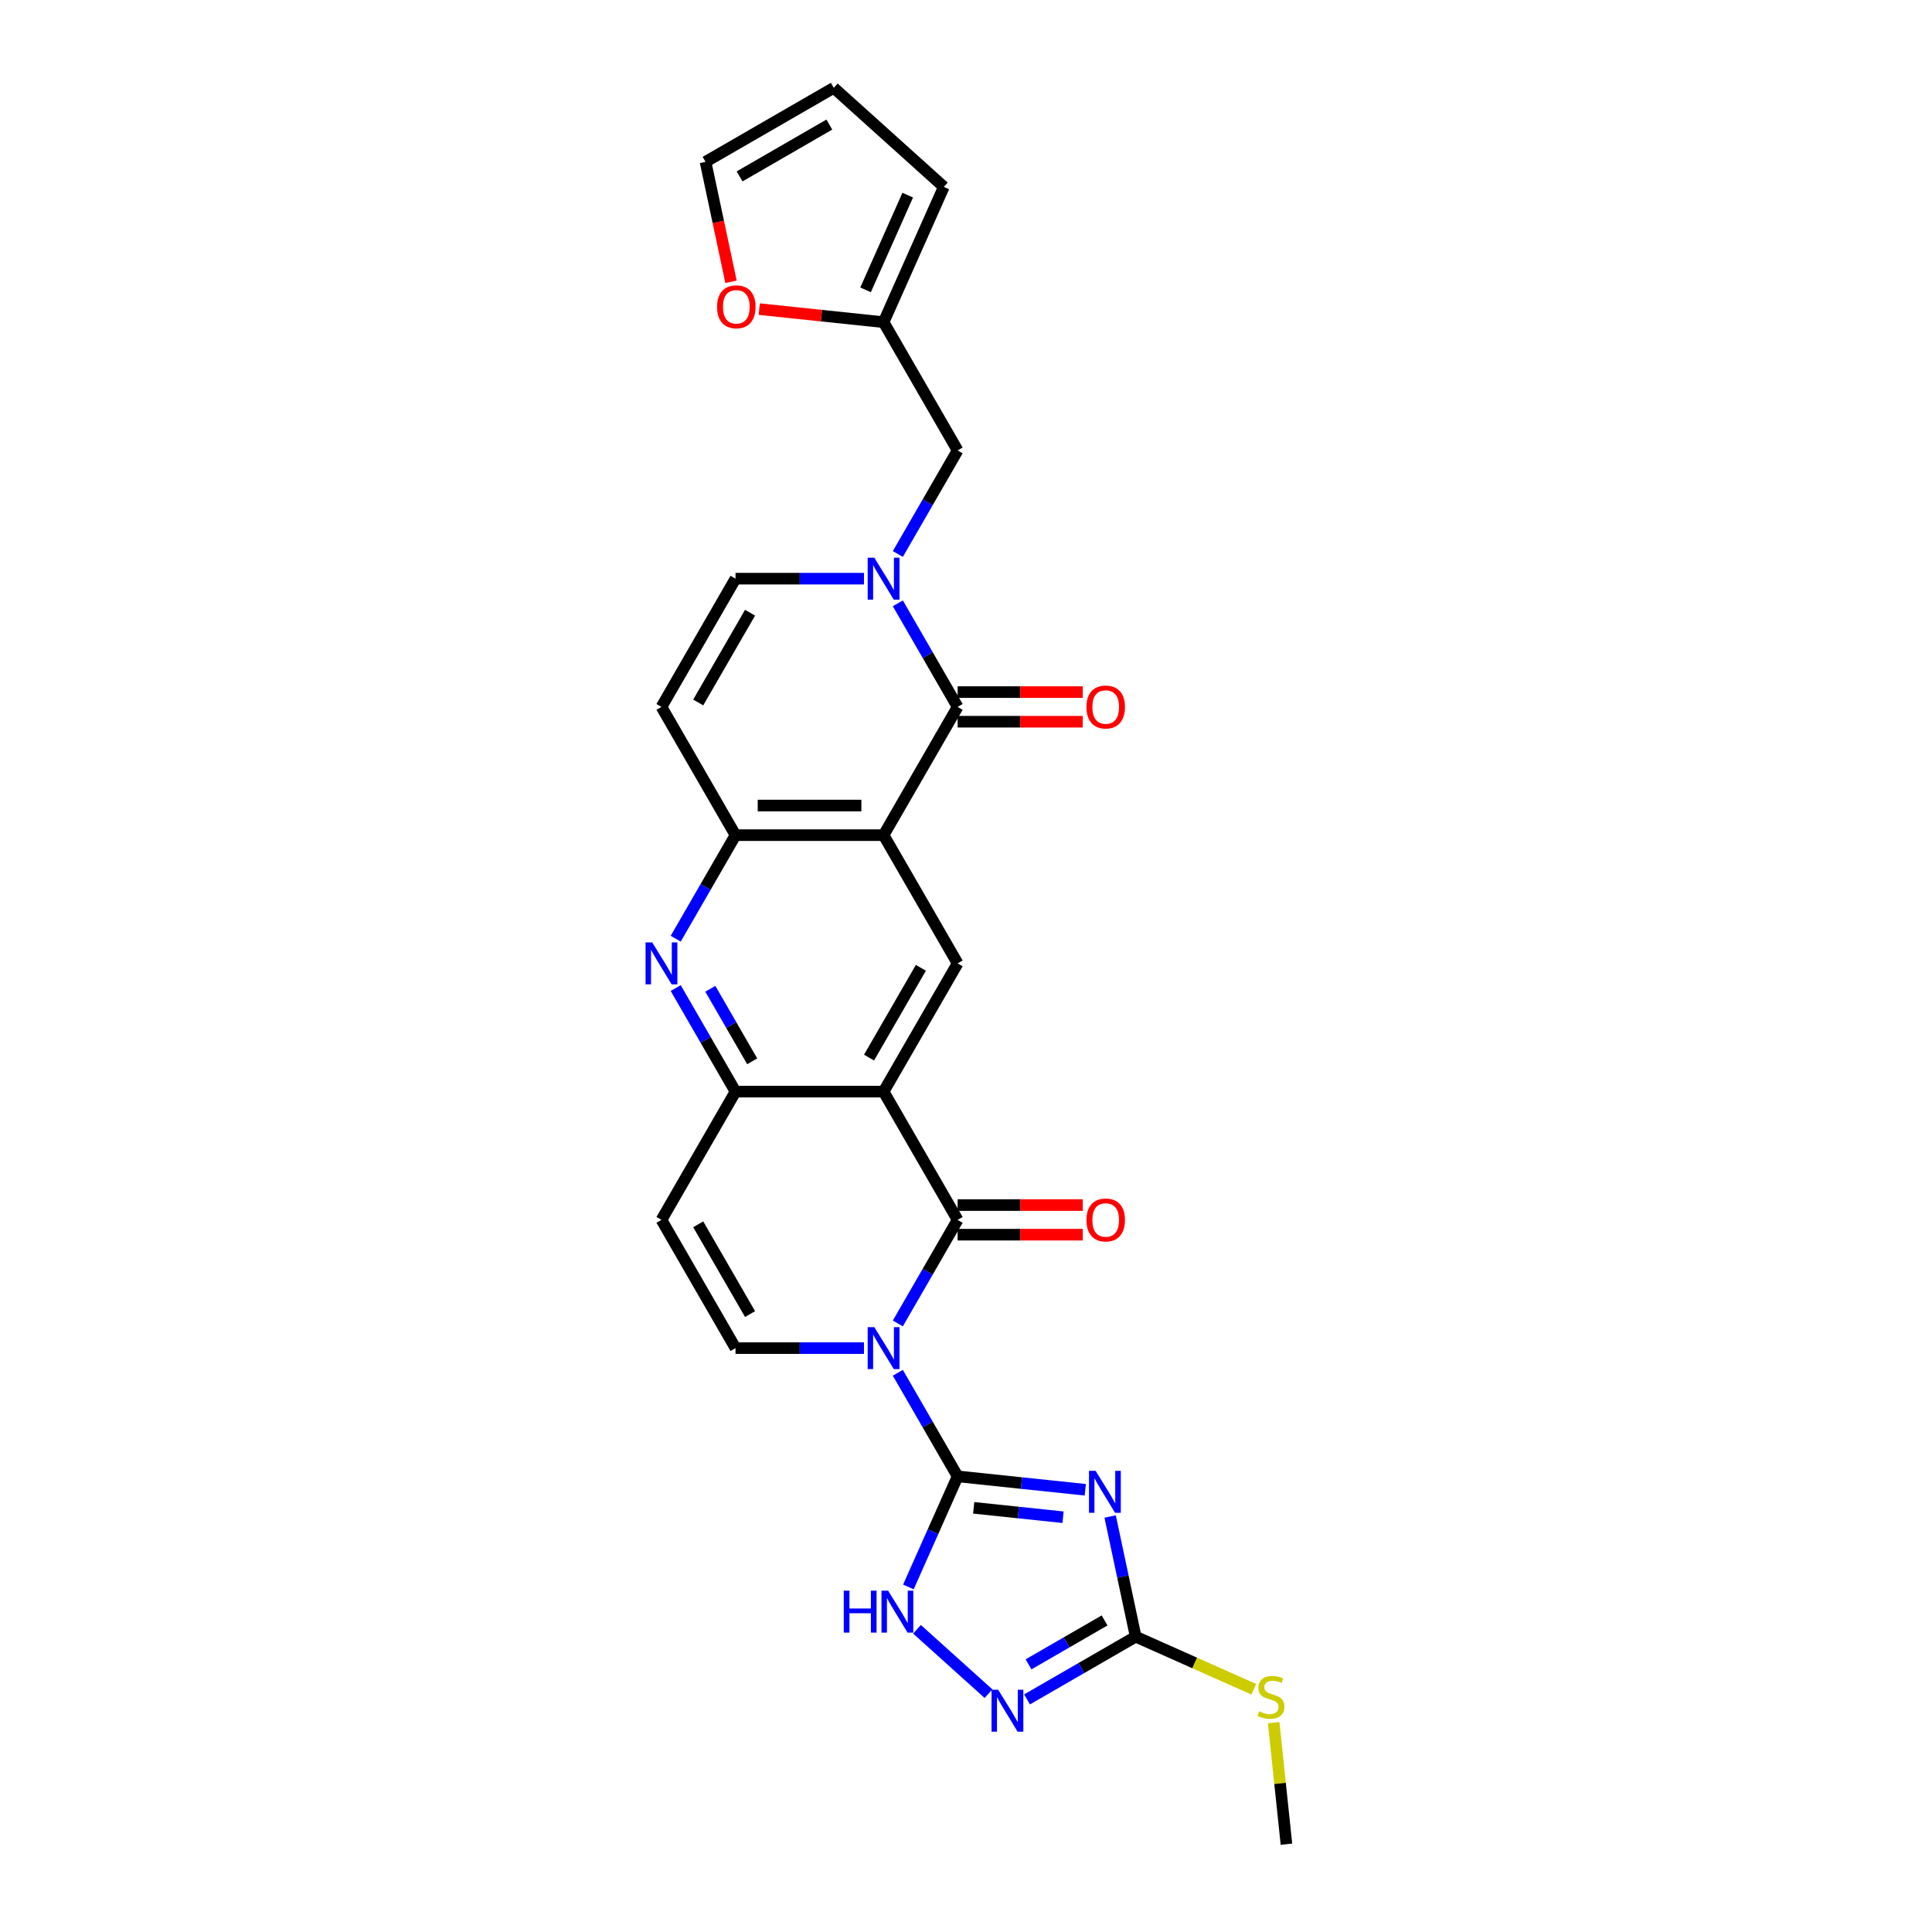 <?xml version='1.0' encoding='iso-8859-1'?>
<svg version='1.1' baseProfile='full'
              xmlns='http://www.w3.org/2000/svg'
                      xmlns:rdkit='http://www.rdkit.org/xml'
                      xmlns:xlink='http://www.w3.org/1999/xlink'
                  xml:space='preserve'
width='1000px' height='1000px' viewBox='0 0 1000 1000'>
<!-- END OF HEADER -->
<rect style='opacity:1.0;fill:#FFFFFF;stroke:none' width='1000' height='1000' x='0' y='0'> </rect>
<path class='bond-0' d='M 464.715,710.552 L 480.19,737.357' style='fill:none;fill-rule:evenodd;stroke:#0000FF;stroke-width:6px;stroke-linecap:butt;stroke-linejoin:miter;stroke-opacity:1' />
<path class='bond-0' d='M 480.19,737.357 L 495.665,764.161' style='fill:none;fill-rule:evenodd;stroke:#000000;stroke-width:6px;stroke-linecap:butt;stroke-linejoin:miter;stroke-opacity:1' />
<path class='bond-1' d='M 464.715,685.014 L 480.19,658.209' style='fill:none;fill-rule:evenodd;stroke:#0000FF;stroke-width:6px;stroke-linecap:butt;stroke-linejoin:miter;stroke-opacity:1' />
<path class='bond-1' d='M 480.19,658.209 L 495.665,631.405' style='fill:none;fill-rule:evenodd;stroke:#000000;stroke-width:6px;stroke-linecap:butt;stroke-linejoin:miter;stroke-opacity:1' />
<path class='bond-10' d='M 447.194,697.783 L 413.945,697.783' style='fill:none;fill-rule:evenodd;stroke:#0000FF;stroke-width:6px;stroke-linecap:butt;stroke-linejoin:miter;stroke-opacity:1' />
<path class='bond-10' d='M 413.945,697.783 L 380.696,697.783' style='fill:none;fill-rule:evenodd;stroke:#000000;stroke-width:6px;stroke-linecap:butt;stroke-linejoin:miter;stroke-opacity:1' />
<path class='bond-2' d='M 495.665,764.161 L 528.705,767.633' style='fill:none;fill-rule:evenodd;stroke:#000000;stroke-width:6px;stroke-linecap:butt;stroke-linejoin:miter;stroke-opacity:1' />
<path class='bond-2' d='M 528.705,767.633 L 561.744,771.106' style='fill:none;fill-rule:evenodd;stroke:#0000FF;stroke-width:6px;stroke-linecap:butt;stroke-linejoin:miter;stroke-opacity:1' />
<path class='bond-2' d='M 503.975,780.448 L 527.102,782.879' style='fill:none;fill-rule:evenodd;stroke:#000000;stroke-width:6px;stroke-linecap:butt;stroke-linejoin:miter;stroke-opacity:1' />
<path class='bond-2' d='M 527.102,782.879 L 550.23,785.309' style='fill:none;fill-rule:evenodd;stroke:#0000FF;stroke-width:6px;stroke-linecap:butt;stroke-linejoin:miter;stroke-opacity:1' />
<path class='bond-11' d='M 495.665,764.161 L 482.921,792.786' style='fill:none;fill-rule:evenodd;stroke:#000000;stroke-width:6px;stroke-linecap:butt;stroke-linejoin:miter;stroke-opacity:1' />
<path class='bond-11' d='M 482.921,792.786 L 470.176,821.411' style='fill:none;fill-rule:evenodd;stroke:#0000FF;stroke-width:6px;stroke-linecap:butt;stroke-linejoin:miter;stroke-opacity:1' />
<path class='bond-3' d='M 495.665,631.405 L 457.342,565.028' style='fill:none;fill-rule:evenodd;stroke:#000000;stroke-width:6px;stroke-linecap:butt;stroke-linejoin:miter;stroke-opacity:1' />
<path class='bond-20' d='M 495.665,639.07 L 528.048,639.07' style='fill:none;fill-rule:evenodd;stroke:#000000;stroke-width:6px;stroke-linecap:butt;stroke-linejoin:miter;stroke-opacity:1' />
<path class='bond-20' d='M 528.048,639.07 L 560.432,639.07' style='fill:none;fill-rule:evenodd;stroke:#FF0000;stroke-width:6px;stroke-linecap:butt;stroke-linejoin:miter;stroke-opacity:1' />
<path class='bond-20' d='M 495.665,623.741 L 528.048,623.741' style='fill:none;fill-rule:evenodd;stroke:#000000;stroke-width:6px;stroke-linecap:butt;stroke-linejoin:miter;stroke-opacity:1' />
<path class='bond-20' d='M 528.048,623.741 L 560.432,623.741' style='fill:none;fill-rule:evenodd;stroke:#FF0000;stroke-width:6px;stroke-linecap:butt;stroke-linejoin:miter;stroke-opacity:1' />
<path class='bond-7' d='M 574.606,784.942 L 581.217,816.043' style='fill:none;fill-rule:evenodd;stroke:#0000FF;stroke-width:6px;stroke-linecap:butt;stroke-linejoin:miter;stroke-opacity:1' />
<path class='bond-7' d='M 581.217,816.043 L 587.828,847.144' style='fill:none;fill-rule:evenodd;stroke:#000000;stroke-width:6px;stroke-linecap:butt;stroke-linejoin:miter;stroke-opacity:1' />
<path class='bond-13' d='M 457.342,565.028 L 495.665,498.65' style='fill:none;fill-rule:evenodd;stroke:#000000;stroke-width:6px;stroke-linecap:butt;stroke-linejoin:miter;stroke-opacity:1' />
<path class='bond-13' d='M 449.815,547.406 L 476.641,500.942' style='fill:none;fill-rule:evenodd;stroke:#000000;stroke-width:6px;stroke-linecap:butt;stroke-linejoin:miter;stroke-opacity:1' />
<path class='bond-28' d='M 457.342,565.028 L 380.696,565.028' style='fill:none;fill-rule:evenodd;stroke:#000000;stroke-width:6px;stroke-linecap:butt;stroke-linejoin:miter;stroke-opacity:1' />
<path class='bond-4' d='M 457.342,432.272 L 495.665,498.65' style='fill:none;fill-rule:evenodd;stroke:#000000;stroke-width:6px;stroke-linecap:butt;stroke-linejoin:miter;stroke-opacity:1' />
<path class='bond-5' d='M 457.342,432.272 L 495.665,365.894' style='fill:none;fill-rule:evenodd;stroke:#000000;stroke-width:6px;stroke-linecap:butt;stroke-linejoin:miter;stroke-opacity:1' />
<path class='bond-30' d='M 457.342,432.272 L 380.696,432.272' style='fill:none;fill-rule:evenodd;stroke:#000000;stroke-width:6px;stroke-linecap:butt;stroke-linejoin:miter;stroke-opacity:1' />
<path class='bond-30' d='M 445.845,416.943 L 392.193,416.943' style='fill:none;fill-rule:evenodd;stroke:#000000;stroke-width:6px;stroke-linecap:butt;stroke-linejoin:miter;stroke-opacity:1' />
<path class='bond-6' d='M 495.665,365.894 L 480.19,339.09' style='fill:none;fill-rule:evenodd;stroke:#000000;stroke-width:6px;stroke-linecap:butt;stroke-linejoin:miter;stroke-opacity:1' />
<path class='bond-6' d='M 480.19,339.09 L 464.715,312.286' style='fill:none;fill-rule:evenodd;stroke:#0000FF;stroke-width:6px;stroke-linecap:butt;stroke-linejoin:miter;stroke-opacity:1' />
<path class='bond-21' d='M 495.665,373.559 L 528.048,373.559' style='fill:none;fill-rule:evenodd;stroke:#000000;stroke-width:6px;stroke-linecap:butt;stroke-linejoin:miter;stroke-opacity:1' />
<path class='bond-21' d='M 528.048,373.559 L 560.432,373.559' style='fill:none;fill-rule:evenodd;stroke:#FF0000;stroke-width:6px;stroke-linecap:butt;stroke-linejoin:miter;stroke-opacity:1' />
<path class='bond-21' d='M 495.665,358.23 L 528.048,358.23' style='fill:none;fill-rule:evenodd;stroke:#000000;stroke-width:6px;stroke-linecap:butt;stroke-linejoin:miter;stroke-opacity:1' />
<path class='bond-21' d='M 528.048,358.23 L 560.432,358.23' style='fill:none;fill-rule:evenodd;stroke:#FF0000;stroke-width:6px;stroke-linecap:butt;stroke-linejoin:miter;stroke-opacity:1' />
<path class='bond-18' d='M 464.715,286.747 L 480.19,259.943' style='fill:none;fill-rule:evenodd;stroke:#0000FF;stroke-width:6px;stroke-linecap:butt;stroke-linejoin:miter;stroke-opacity:1' />
<path class='bond-18' d='M 480.19,259.943 L 495.665,233.139' style='fill:none;fill-rule:evenodd;stroke:#000000;stroke-width:6px;stroke-linecap:butt;stroke-linejoin:miter;stroke-opacity:1' />
<path class='bond-31' d='M 447.194,299.517 L 413.945,299.517' style='fill:none;fill-rule:evenodd;stroke:#0000FF;stroke-width:6px;stroke-linecap:butt;stroke-linejoin:miter;stroke-opacity:1' />
<path class='bond-31' d='M 413.945,299.517 L 380.696,299.517' style='fill:none;fill-rule:evenodd;stroke:#000000;stroke-width:6px;stroke-linecap:butt;stroke-linejoin:miter;stroke-opacity:1' />
<path class='bond-26' d='M 587.828,847.144 L 618.4,860.756' style='fill:none;fill-rule:evenodd;stroke:#000000;stroke-width:6px;stroke-linecap:butt;stroke-linejoin:miter;stroke-opacity:1' />
<path class='bond-26' d='M 618.4,860.756 L 648.972,874.367' style='fill:none;fill-rule:evenodd;stroke:#CCCC00;stroke-width:6px;stroke-linecap:butt;stroke-linejoin:miter;stroke-opacity:1' />
<path class='bond-29' d='M 587.828,847.144 L 559.713,863.376' style='fill:none;fill-rule:evenodd;stroke:#000000;stroke-width:6px;stroke-linecap:butt;stroke-linejoin:miter;stroke-opacity:1' />
<path class='bond-29' d='M 559.713,863.376 L 531.598,879.608' style='fill:none;fill-rule:evenodd;stroke:#0000FF;stroke-width:6px;stroke-linecap:butt;stroke-linejoin:miter;stroke-opacity:1' />
<path class='bond-29' d='M 571.728,838.738 L 552.048,850.101' style='fill:none;fill-rule:evenodd;stroke:#000000;stroke-width:6px;stroke-linecap:butt;stroke-linejoin:miter;stroke-opacity:1' />
<path class='bond-29' d='M 552.048,850.101 L 532.368,861.463' style='fill:none;fill-rule:evenodd;stroke:#0000FF;stroke-width:6px;stroke-linecap:butt;stroke-linejoin:miter;stroke-opacity:1' />
<path class='bond-8' d='M 380.696,565.028 L 342.373,631.405' style='fill:none;fill-rule:evenodd;stroke:#000000;stroke-width:6px;stroke-linecap:butt;stroke-linejoin:miter;stroke-opacity:1' />
<path class='bond-12' d='M 380.696,565.028 L 365.22,538.223' style='fill:none;fill-rule:evenodd;stroke:#000000;stroke-width:6px;stroke-linecap:butt;stroke-linejoin:miter;stroke-opacity:1' />
<path class='bond-12' d='M 365.22,538.223 L 349.745,511.419' style='fill:none;fill-rule:evenodd;stroke:#0000FF;stroke-width:6px;stroke-linecap:butt;stroke-linejoin:miter;stroke-opacity:1' />
<path class='bond-12' d='M 389.329,549.322 L 378.496,530.559' style='fill:none;fill-rule:evenodd;stroke:#000000;stroke-width:6px;stroke-linecap:butt;stroke-linejoin:miter;stroke-opacity:1' />
<path class='bond-12' d='M 378.496,530.559 L 367.663,511.796' style='fill:none;fill-rule:evenodd;stroke:#0000FF;stroke-width:6px;stroke-linecap:butt;stroke-linejoin:miter;stroke-opacity:1' />
<path class='bond-9' d='M 380.696,432.272 L 365.22,459.076' style='fill:none;fill-rule:evenodd;stroke:#000000;stroke-width:6px;stroke-linecap:butt;stroke-linejoin:miter;stroke-opacity:1' />
<path class='bond-9' d='M 365.22,459.076 L 349.745,485.88' style='fill:none;fill-rule:evenodd;stroke:#0000FF;stroke-width:6px;stroke-linecap:butt;stroke-linejoin:miter;stroke-opacity:1' />
<path class='bond-16' d='M 380.696,432.272 L 342.373,365.894' style='fill:none;fill-rule:evenodd;stroke:#000000;stroke-width:6px;stroke-linecap:butt;stroke-linejoin:miter;stroke-opacity:1' />
<path class='bond-15' d='M 380.696,697.783 L 342.373,631.405' style='fill:none;fill-rule:evenodd;stroke:#000000;stroke-width:6px;stroke-linecap:butt;stroke-linejoin:miter;stroke-opacity:1' />
<path class='bond-15' d='M 388.223,680.162 L 361.397,633.697' style='fill:none;fill-rule:evenodd;stroke:#000000;stroke-width:6px;stroke-linecap:butt;stroke-linejoin:miter;stroke-opacity:1' />
<path class='bond-14' d='M 474.638,843.318 L 511.643,876.637' style='fill:none;fill-rule:evenodd;stroke:#0000FF;stroke-width:6px;stroke-linecap:butt;stroke-linejoin:miter;stroke-opacity:1' />
<path class='bond-17' d='M 342.373,365.894 L 380.696,299.517' style='fill:none;fill-rule:evenodd;stroke:#000000;stroke-width:6px;stroke-linecap:butt;stroke-linejoin:miter;stroke-opacity:1' />
<path class='bond-17' d='M 361.397,363.602 L 388.223,317.138' style='fill:none;fill-rule:evenodd;stroke:#000000;stroke-width:6px;stroke-linecap:butt;stroke-linejoin:miter;stroke-opacity:1' />
<path class='bond-19' d='M 495.665,233.139 L 457.342,166.761' style='fill:none;fill-rule:evenodd;stroke:#000000;stroke-width:6px;stroke-linecap:butt;stroke-linejoin:miter;stroke-opacity:1' />
<path class='bond-22' d='M 457.342,166.761 L 425.169,163.379' style='fill:none;fill-rule:evenodd;stroke:#000000;stroke-width:6px;stroke-linecap:butt;stroke-linejoin:miter;stroke-opacity:1' />
<path class='bond-22' d='M 425.169,163.379 L 392.996,159.998' style='fill:none;fill-rule:evenodd;stroke:#FF0000;stroke-width:6px;stroke-linecap:butt;stroke-linejoin:miter;stroke-opacity:1' />
<path class='bond-23' d='M 457.342,166.761 L 488.517,96.741' style='fill:none;fill-rule:evenodd;stroke:#000000;stroke-width:6px;stroke-linecap:butt;stroke-linejoin:miter;stroke-opacity:1' />
<path class='bond-23' d='M 448.014,150.023 L 469.837,101.009' style='fill:none;fill-rule:evenodd;stroke:#000000;stroke-width:6px;stroke-linecap:butt;stroke-linejoin:miter;stroke-opacity:1' />
<path class='bond-24' d='M 378.375,145.857 L 371.778,114.818' style='fill:none;fill-rule:evenodd;stroke:#FF0000;stroke-width:6px;stroke-linecap:butt;stroke-linejoin:miter;stroke-opacity:1' />
<path class='bond-24' d='M 371.778,114.818 L 365.18,83.778' style='fill:none;fill-rule:evenodd;stroke:#000000;stroke-width:6px;stroke-linecap:butt;stroke-linejoin:miter;stroke-opacity:1' />
<path class='bond-25' d='M 488.517,96.741 L 431.558,45.455' style='fill:none;fill-rule:evenodd;stroke:#000000;stroke-width:6px;stroke-linecap:butt;stroke-linejoin:miter;stroke-opacity:1' />
<path class='bond-32' d='M 365.18,83.778 L 431.558,45.455' style='fill:none;fill-rule:evenodd;stroke:#000000;stroke-width:6px;stroke-linecap:butt;stroke-linejoin:miter;stroke-opacity:1' />
<path class='bond-32' d='M 382.801,91.305 L 429.266,64.479' style='fill:none;fill-rule:evenodd;stroke:#000000;stroke-width:6px;stroke-linecap:butt;stroke-linejoin:miter;stroke-opacity:1' />
<path class='bond-27' d='M 659.248,891.64 L 662.554,923.093' style='fill:none;fill-rule:evenodd;stroke:#CCCC00;stroke-width:6px;stroke-linecap:butt;stroke-linejoin:miter;stroke-opacity:1' />
<path class='bond-27' d='M 662.554,923.093 L 665.859,954.545' style='fill:none;fill-rule:evenodd;stroke:#000000;stroke-width:6px;stroke-linecap:butt;stroke-linejoin:miter;stroke-opacity:1' />
<path  class='atom-0' d='M 452.544 686.93
L 459.657 698.427
Q 460.362 699.561, 461.496 701.615
Q 462.631 703.669, 462.692 703.792
L 462.692 686.93
L 465.574 686.93
L 465.574 708.636
L 462.6 708.636
L 454.966 696.066
Q 454.077 694.595, 453.127 692.908
Q 452.207 691.222, 451.931 690.701
L 451.931 708.636
L 449.11 708.636
L 449.11 686.93
L 452.544 686.93
' fill='#0000FF'/>
<path  class='atom-3' d='M 567.094 761.319
L 574.207 772.816
Q 574.912 773.951, 576.046 776.005
Q 577.181 778.059, 577.242 778.182
L 577.242 761.319
L 580.124 761.319
L 580.124 783.026
L 577.15 783.026
L 569.516 770.456
Q 568.627 768.984, 567.676 767.298
Q 566.757 765.612, 566.481 765.09
L 566.481 783.026
L 563.66 783.026
L 563.66 761.319
L 567.094 761.319
' fill='#0000FF'/>
<path  class='atom-7' d='M 452.544 288.663
L 459.657 300.16
Q 460.362 301.295, 461.496 303.349
Q 462.631 305.403, 462.692 305.526
L 462.692 288.663
L 465.574 288.663
L 465.574 310.37
L 462.6 310.37
L 454.966 297.8
Q 454.077 296.328, 453.127 294.642
Q 452.207 292.956, 451.931 292.434
L 451.931 310.37
L 449.11 310.37
L 449.11 288.663
L 452.544 288.663
' fill='#0000FF'/>
<path  class='atom-12' d='M 436.729 823.328
L 439.672 823.328
L 439.672 832.556
L 450.771 832.556
L 450.771 823.328
L 453.714 823.328
L 453.714 845.034
L 450.771 845.034
L 450.771 835.009
L 439.672 835.009
L 439.672 845.034
L 436.729 845.034
L 436.729 823.328
' fill='#0000FF'/>
<path  class='atom-12' d='M 459.692 823.328
L 466.805 834.825
Q 467.51 835.959, 468.645 838.013
Q 469.779 840.067, 469.84 840.19
L 469.84 823.328
L 472.722 823.328
L 472.722 845.034
L 469.748 845.034
L 462.114 832.464
Q 461.225 830.992, 460.275 829.306
Q 459.355 827.62, 459.079 827.099
L 459.079 845.034
L 456.259 845.034
L 456.259 823.328
L 459.692 823.328
' fill='#0000FF'/>
<path  class='atom-13' d='M 337.574 487.797
L 344.687 499.294
Q 345.392 500.428, 346.527 502.482
Q 347.661 504.536, 347.722 504.659
L 347.722 487.797
L 350.604 487.797
L 350.604 509.503
L 347.63 509.503
L 339.996 496.933
Q 339.107 495.461, 338.157 493.775
Q 337.237 492.089, 336.961 491.568
L 336.961 509.503
L 334.141 509.503
L 334.141 487.797
L 337.574 487.797
' fill='#0000FF'/>
<path  class='atom-15' d='M 516.652 874.614
L 523.765 886.111
Q 524.47 887.245, 525.604 889.3
Q 526.738 891.354, 526.8 891.476
L 526.8 874.614
L 529.682 874.614
L 529.682 896.32
L 526.708 896.32
L 519.074 883.75
Q 518.185 882.279, 517.234 880.592
Q 516.315 878.906, 516.039 878.385
L 516.039 896.32
L 513.218 896.32
L 513.218 874.614
L 516.652 874.614
' fill='#0000FF'/>
<path  class='atom-21' d='M 562.348 631.467
Q 562.348 626.255, 564.923 623.342
Q 567.498 620.429, 572.312 620.429
Q 577.125 620.429, 579.7 623.342
Q 582.276 626.255, 582.276 631.467
Q 582.276 636.74, 579.67 639.744
Q 577.064 642.718, 572.312 642.718
Q 567.529 642.718, 564.923 639.744
Q 562.348 636.771, 562.348 631.467
M 572.312 640.266
Q 575.623 640.266, 577.401 638.058
Q 579.21 635.82, 579.21 631.467
Q 579.21 627.205, 577.401 625.059
Q 575.623 622.882, 572.312 622.882
Q 569.001 622.882, 567.192 625.028
Q 565.414 627.174, 565.414 631.467
Q 565.414 635.851, 567.192 638.058
Q 569.001 640.266, 572.312 640.266
' fill='#FF0000'/>
<path  class='atom-22' d='M 562.348 365.956
Q 562.348 360.744, 564.923 357.831
Q 567.498 354.918, 572.312 354.918
Q 577.125 354.918, 579.7 357.831
Q 582.276 360.744, 582.276 365.956
Q 582.276 371.229, 579.67 374.233
Q 577.064 377.207, 572.312 377.207
Q 567.529 377.207, 564.923 374.233
Q 562.348 371.26, 562.348 365.956
M 572.312 374.755
Q 575.623 374.755, 577.401 372.547
Q 579.21 370.309, 579.21 365.956
Q 579.21 361.694, 577.401 359.548
Q 575.623 357.371, 572.312 357.371
Q 569.001 357.371, 567.192 359.517
Q 565.414 361.663, 565.414 365.956
Q 565.414 370.34, 567.192 372.547
Q 569.001 374.755, 572.312 374.755
' fill='#FF0000'/>
<path  class='atom-23' d='M 371.152 158.811
Q 371.152 153.599, 373.727 150.686
Q 376.302 147.774, 381.116 147.774
Q 385.929 147.774, 388.504 150.686
Q 391.08 153.599, 391.08 158.811
Q 391.08 164.084, 388.474 167.088
Q 385.868 170.062, 381.116 170.062
Q 376.333 170.062, 373.727 167.088
Q 371.152 164.115, 371.152 158.811
M 381.116 167.61
Q 384.427 167.61, 386.205 165.402
Q 388.014 163.164, 388.014 158.811
Q 388.014 154.549, 386.205 152.403
Q 384.427 150.226, 381.116 150.226
Q 377.804 150.226, 375.996 152.372
Q 374.217 154.518, 374.217 158.811
Q 374.217 163.195, 375.996 165.402
Q 377.804 167.61, 381.116 167.61
' fill='#FF0000'/>
<path  class='atom-27' d='M 651.716 885.769
Q 651.961 885.861, 652.973 886.29
Q 653.985 886.719, 655.088 886.995
Q 656.223 887.241, 657.326 887.241
Q 659.381 887.241, 660.576 886.259
Q 661.772 885.248, 661.772 883.5
Q 661.772 882.305, 661.159 881.569
Q 660.576 880.833, 659.656 880.434
Q 658.737 880.036, 657.204 879.576
Q 655.272 878.993, 654.107 878.442
Q 652.973 877.89, 652.145 876.725
Q 651.348 875.56, 651.348 873.597
Q 651.348 870.869, 653.187 869.183
Q 655.058 867.496, 658.737 867.496
Q 661.251 867.496, 664.102 868.692
L 663.397 871.053
Q 660.791 869.98, 658.829 869.98
Q 656.713 869.98, 655.548 870.869
Q 654.383 871.727, 654.414 873.23
Q 654.414 874.395, 654.996 875.1
Q 655.61 875.805, 656.468 876.203
Q 657.357 876.602, 658.829 877.062
Q 660.791 877.675, 661.956 878.288
Q 663.121 878.901, 663.949 880.158
Q 664.807 881.385, 664.807 883.5
Q 664.807 886.505, 662.784 888.13
Q 660.791 889.724, 657.449 889.724
Q 655.518 889.724, 654.046 889.295
Q 652.605 888.896, 650.888 888.191
L 651.716 885.769
' fill='#CCCC00'/>
</svg>
